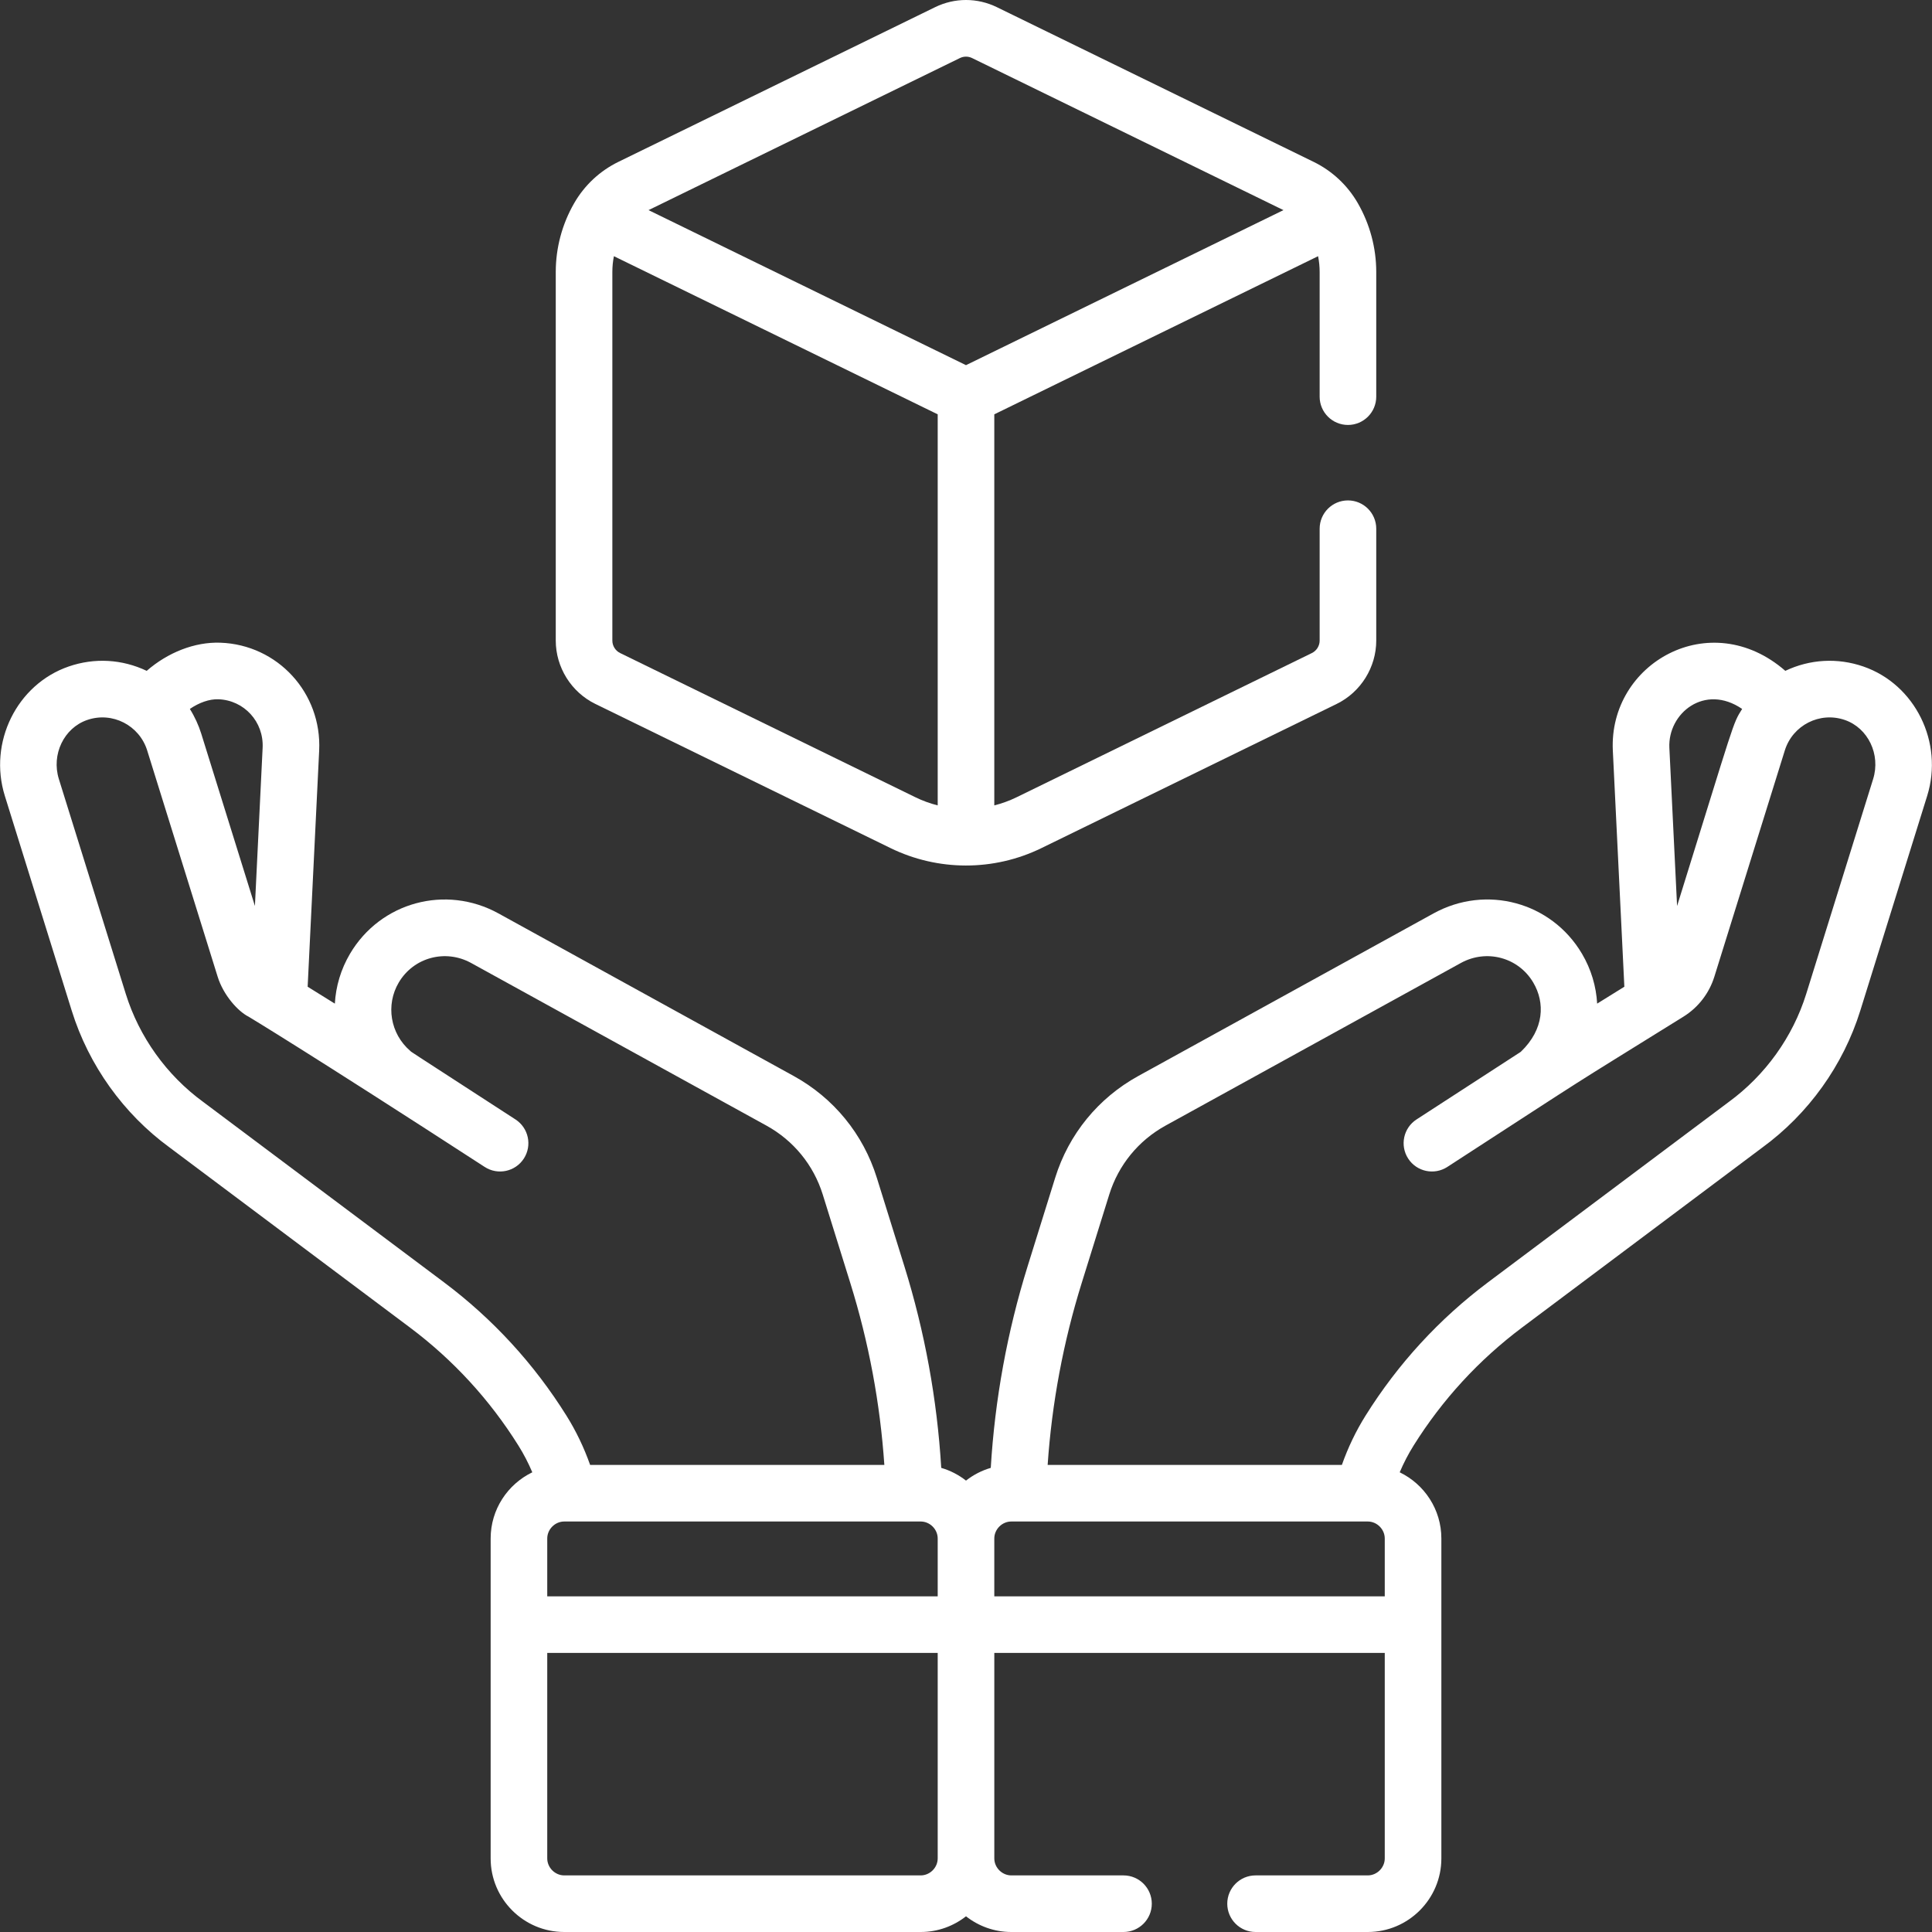 <?xml version="1.0" encoding="UTF-8"?>
<!DOCTYPE svg PUBLIC '-//W3C//DTD SVG 1.0//EN'
          'http://www.w3.org/TR/2001/REC-SVG-20010904/DTD/svg10.dtd'>
<svg height="512" overflow="hidden" viewBox="0 0 512.015 512.015" width="512" xmlns="http://www.w3.org/2000/svg" xmlns:xlink="http://www.w3.org/1999/xlink"
><rect x="0" y="0" width="512.015" height="512.015" fill="#333333" stroke="none"/><g fill="#fff"
  ><path d="M493.815 176.633C486.972 174.27 479.66 174.689 473.142 177.785 453.239 160.454 426.302 175.766 427.43 198.923L430.482 261.501 423.274 265.979C423.02 261.431 421.7 256.895 419.249 252.75 411.16 239.066 393.88 234.377 379.905 242.075L301.663 285.162C291.06 291.001 283.243 300.572 279.648 312.112L272.333 335.6C266.935 352.933 263.664 370.871 262.571 389.012 260.156 389.715 257.939 390.873 256.008 392.387 254.077 390.873 251.859 389.715 249.444 389.012 248.353 370.872 245.081 352.935 239.683 335.601L232.368 312.113C228.773 300.572 220.955 291.001 210.352 285.163L132.111 242.076C118.137 234.381 100.854 239.068 92.767 252.751 90.316 256.897 88.996 261.433 88.742 265.981L81.533 261.502 84.585 198.925C85.331 183.655 73.585 170.849 58.369 170.326 51.59 170.096 44.473 172.913 38.878 177.787 32.358 174.689 25.044 174.269 18.201 176.634 4.461 181.379-3.13 196.757 1.279 210.915L19.011 267.852C23.515 282.313 32.745 295.201 44.924 304.085L108.608 351.789C120.096 360.395 129.784 370.937 137.403 383.124 138.799 385.356 140.023 387.716 141.07 390.184 134.55 393.343 130.031 400.007 130.031 407.726L130.031 492.515C130.031 503.267 138.779 512.015 149.531 512.015L244.009 512.015C248.535 512.015 252.696 510.451 256.009 507.853 259.322 510.451 263.483 512.015 268.009 512.015L297.747 512.015C301.89 512.015 305.247 508.657 305.247 504.515 305.247 500.373 301.89 497.015 297.747 497.015L268.009 497.015C265.57 497.015 263.509 494.954 263.509 492.515L263.509 438.059 366.987 438.059 366.987 492.515C366.987 494.954 364.926 497.015 362.487 497.015L332.748 497.015C328.605 497.015 325.248 500.373 325.248 504.515 325.248 508.657 328.605 512.015 332.748 512.015L362.487 512.015C373.239 512.015 381.987 503.267 381.987 492.515 381.987 482.181 381.987 418.509 381.987 407.726 381.987 400.008 377.468 393.343 370.948 390.184 371.995 387.716 373.219 385.356 374.614 383.124 382.235 370.936 391.924 360.394 403.411 351.789L467.015 304.142C479.27 295.203 488.5 282.315 493.006 267.852L510.738 210.915C515.146 196.756 507.555 181.378 493.815 176.633ZM57.853 185.317C64.676 185.551 69.94 191.269 69.601 198.193L67.557 240.104 53.327 194.414C52.665 192.287 51.632 189.971 50.314 187.883 52.743 186.219 55.452 185.243 57.853 185.317ZM117.599 339.784 53.84 292.023C44.168 284.967 36.885 274.799 33.332 263.391L15.6 206.455C13.576 199.955 16.938 192.938 23.096 190.812 29.793 188.501 36.943 192.259 39.004 198.875 40.984 205.232 55.705 252.495 57.685 258.853 59.205 263.735 63.066 268.03 65.87 269.432 65.87 269.432 81.329 278.697 128.449 309.259 131.923 311.513 136.569 310.523 138.822 307.048 141.076 303.573 140.087 298.928 136.611 296.674 106.142 276.912 109.324 279.023 108.698 278.484 103.432 273.945 102.162 266.333 105.678 260.384 109.615 253.726 118.044 251.454 124.873 255.216L203.115 298.303C210.306 302.263 215.608 308.752 218.044 316.574L225.359 340.062C230.23 355.702 233.253 371.87 234.368 388.227L156.393 388.227C154.762 383.611 152.662 379.239 150.12 375.173 141.517 361.41 130.576 349.504 117.599 339.784ZM248.507 492.515C248.507 494.954 246.446 497.015 244.007 497.015L149.53 497.015C147.091 497.015 145.03 494.954 145.03 492.515L145.03 438.059 248.508 438.059 248.508 492.515ZM248.507 423.059 145.03 423.059 145.03 407.726C145.03 405.287 147.091 403.226 149.53 403.226L244.008 403.226C246.447 403.226 248.508 405.287 248.508 407.726L248.508 423.059ZM461.7 187.883C459.121 191.97 459.907 190.496 444.456 240.107L442.412 198.193C441.965 189.037 451.762 181.073 461.7 187.883ZM366.985 423.059 263.507 423.059 263.507 407.726C263.507 405.287 265.568 403.226 268.007 403.226L362.485 403.226C364.924 403.226 366.985 405.287 366.985 407.726ZM496.415 206.455 478.684 263.392C475.129 274.801 467.846 284.97 458.097 292.081L394.416 339.784C381.441 349.502 370.5 361.409 361.894 375.173 359.352 379.238 357.252 383.611 355.622 388.226L277.646 388.226C278.763 371.868 281.785 355.701 286.656 340.061L293.971 316.573C296.407 308.751 301.708 302.262 308.9 298.302L387.142 255.215C393.972 251.453 402.401 253.726 406.337 260.384 409.48 265.702 409.3 272.749 403.035 278.753L375.405 296.674C371.929 298.928 370.94 303.572 373.194 307.048 375.446 310.521 380.089 311.515 383.567 309.259 425.521 282.048 411.88 290.721 446.142 269.434L446.141 269.434C446.141 269.434 446.144 269.432 446.145 269.431L446.147 269.43C450.055 267.003 452.961 263.246 454.331 258.853L473.011 198.874C475.094 192.194 482.278 188.516 488.92 190.811 495.077 192.938 498.439 199.955 496.415 206.455Z"
    /><path d="M357.23 112.62C361.373 112.62 364.73 109.262 364.73 105.12L364.73 72.086C364.73 65.703 363.046 59.407 359.863 53.874 359.855 53.861 359.85 53.846 359.842 53.833 357.099 49.079 353.042 45.293 348.111 42.885L264.201 1.906C258.993-0.636 253.018-0.636 247.812 1.906L163.904 42.885C158.972 45.293 154.916 49.079 152.173 53.833 152.171 53.836 152.17 53.84 152.168 53.844 148.974 59.383 147.286 65.69 147.286 72.085L147.286 169.768C147.286 176.852 151.399 183.438 157.765 186.548L236.011 224.761C248.543 230.882 263.329 230.952 276.005 224.761L354.252 186.548C360.617 183.439 364.731 176.852 364.731 169.768L364.731 140.12C364.731 135.978 361.374 132.62 357.231 132.62 353.088 132.62 349.731 135.978 349.731 140.12L349.731 169.769C349.731 171.163 348.921 172.459 347.669 173.071L269.423 211.284C267.535 212.205 265.548 212.93 263.508 213.446L263.508 109.804 310.432 86.887 349.317 67.897C349.59 69.272 349.73 70.676 349.73 72.087L349.73 105.12C349.73 109.262 353.087 112.62 357.23 112.62ZM248.507 213.445C246.467 212.929 244.48 212.205 242.592 211.283L164.347 173.07C163.094 172.458 162.284 171.162 162.284 169.769L162.284 72.086C162.284 70.675 162.424 69.272 162.696 67.896L248.507 109.803ZM320.108 65.468 256.007 96.773 171.875 55.686 254.393 15.386C255.417 14.886 256.593 14.886 257.62 15.386L340.14 55.686Z"
  /></g
></svg
>
